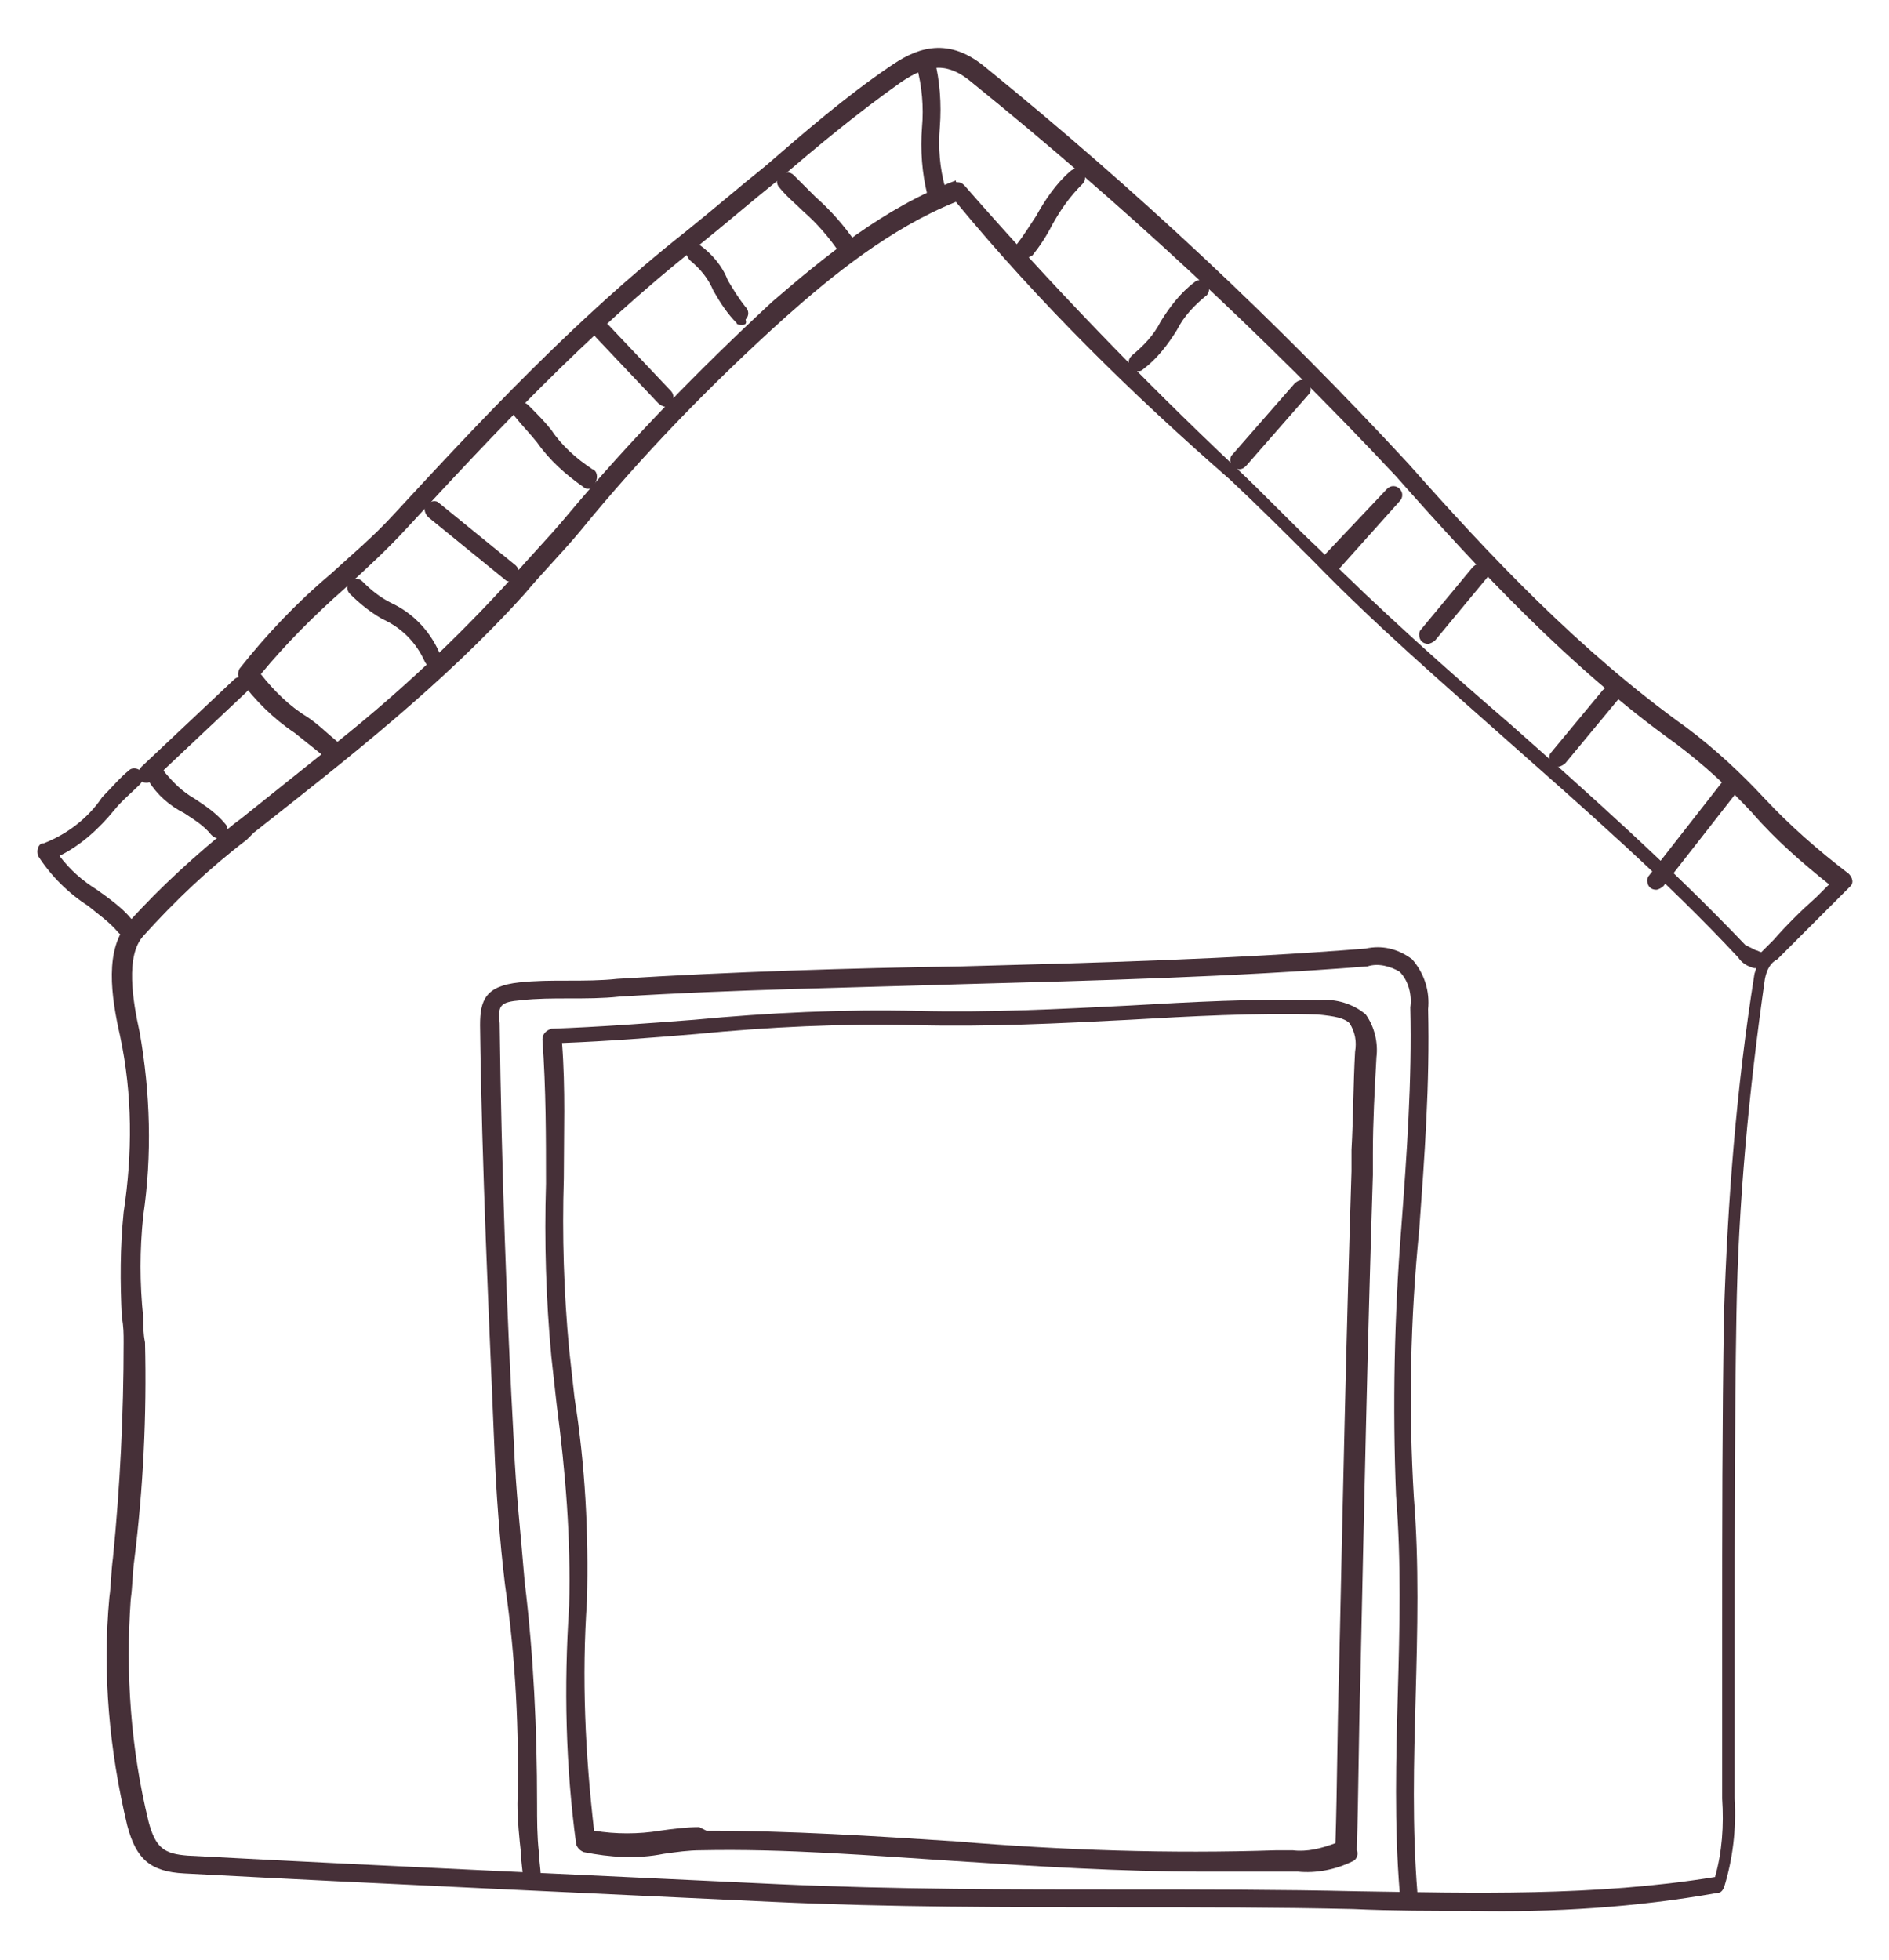 <?xml version="1.0" encoding="utf-8"?>
<!-- Generator: Adobe Illustrator 24.3.0, SVG Export Plug-In . SVG Version: 6.00 Build 0)  -->
<!DOCTYPE svg PUBLIC "-//W3C//DTD SVG 1.1//EN" "http://www.w3.org/Graphics/SVG/1.1/DTD/svg11.dtd">
<svg version="1.1" id="Calque_1" xmlns:x="http://ns.adobe.com/Extensibility/1.0/" xmlns:i="http://ns.adobe.com/AdobeIllustrator/10.0/" xmlns:graph="http://ns.adobe.com/Graphs/1.0/"
	 xmlns="http://www.w3.org/2000/svg" xmlns:xlink="http://www.w3.org/1999/xlink" x="0px" y="0px" viewBox="0 0 106 110"
	 style="enable-background:new 0 0 106 110;" xml:space="preserve">
<style type="text/css">
	.st0{fill:#463038;}
</style>
<g id="Groupe_89" transform="translate(-21.062 -21.072)">
	<path id="Tracé_347" class="st0" d="M88.6,126.1c-4.7,0-9.4-0.3-14-0.6c-4.6-0.3-9.5-0.7-14.2-0.6c-0.7,0-1.4,0.1-2.1,0.2
		c-1.5,0.3-3,0.2-4.5-0.1c-0.2-0.1-0.3-0.2-0.4-0.4c-0.6-4.4-0.7-8.9-0.4-13.4c0.1-3.8-0.2-7.5-0.7-11.3c-0.1-0.9-0.2-1.8-0.3-2.7
		c-0.3-3.2-0.4-6.5-0.3-9.7c0-2.6,0-5.3-0.2-8.1c0-0.3,0.2-0.5,0.5-0.6c0,0,0,0,0,0c2.7-0.1,5.4-0.3,8-0.5c4.2-0.4,8.4-0.6,12.6-0.5
		c3.9,0.1,7.9-0.1,11.8-0.3c3.5-0.2,7.1-0.4,10.7-0.3c0.9-0.1,1.9,0.2,2.6,0.8c0.5,0.7,0.7,1.6,0.6,2.4c-0.1,1.8-0.2,3.6-0.2,5.4
		l0,1.2c-0.3,9.4-0.5,18.9-0.7,28.2c-0.1,3.2-0.1,6.4-0.2,9.6c0,0,0,0.1,0,0.1c0.1,0.2,0,0.5-0.2,0.6c-1,0.5-2.1,0.7-3.1,0.6h-0.1
		c-0.3,0-0.5,0-0.8,0C91.3,126.1,89.9,126.1,88.6,126.1z M60.7,123.8c4.7,0,9.4,0.3,14,0.6c6,0.5,12,0.7,18,0.5c0.3,0,0.6,0,0.9,0
		c0.8,0.1,1.6-0.1,2.4-0.4c0.1-3.2,0.1-6.4,0.2-9.5c0.2-9.2,0.4-18.8,0.7-28.2l0-1.2c0.1-1.8,0.1-3.7,0.2-5.5c0.1-0.6,0-1.1-0.3-1.6
		c-0.3-0.3-0.8-0.4-1.8-0.5c-3.5-0.1-7.1,0.1-10.6,0.3c-3.9,0.2-7.9,0.4-11.9,0.3c-4.2-0.1-8.3,0.1-12.4,0.5
		c-2.4,0.2-4.9,0.4-7.5,0.5c0.2,2.6,0.1,5.1,0.1,7.6c-0.1,3.2,0,6.4,0.3,9.6c0.1,0.9,0.2,1.8,0.3,2.7c0.6,3.8,0.8,7.6,0.7,11.4
		c-0.3,4.3-0.1,8.6,0.4,12.9c1.2,0.2,2.5,0.2,3.7,0c0.7-0.1,1.5-0.2,2.2-0.2L60.7,123.8z"/>
	<path id="Tracé_348" class="st0" d="M100.1,127.7c-0.3,0-0.5-0.2-0.5-0.5c-0.3-3.7-0.2-7.5-0.1-11.1s0.2-7.4-0.1-11.1
		c-0.2-5-0.1-10.1,0.3-15.1c0.3-4,0.6-8.2,0.5-12.3c0.1-0.7-0.1-1.5-0.6-2c-0.5-0.3-1.2-0.5-1.8-0.3c-7.6,0.6-15.3,0.8-22.8,1
		c-6.3,0.2-12.8,0.3-19.2,0.7c-0.9,0.1-1.9,0.1-2.8,0.1c-0.9,0-1.8,0-2.7,0.1c-1.2,0.1-1.3,0.3-1.2,1.3c0.1,8,0.4,16.3,0.8,23.6
		c0.1,2.6,0.4,5.2,0.6,7.7c0.5,4.1,0.7,8.3,0.7,12.5c0,0.9,0,1.8,0.1,2.7c0,0.4,0.1,0.9,0.1,1.3c0,0.3-0.2,0.5-0.5,0.6
		c-0.3,0-0.5-0.2-0.5-0.5c0-0.4-0.1-0.8-0.1-1.3c-0.1-0.9-0.2-1.9-0.2-2.8c0.1-4.1-0.1-8.2-0.7-12.3c-0.3-2.5-0.5-5.2-0.6-7.8
		c-0.3-7.3-0.7-15.6-0.8-23.6c0-1.4,0.3-2.2,2.2-2.4c0.9-0.1,1.8-0.1,2.7-0.1c0.9,0,1.9,0,2.8-0.1c6.4-0.4,13-0.6,19.3-0.7
		c7.5-0.2,15.2-0.4,22.7-1c0.9-0.2,1.8,0,2.6,0.6c0.7,0.8,1,1.8,0.9,2.8c0.1,4.2-0.2,8.3-0.5,12.4c-0.5,5-0.6,10-0.3,15
		c0.3,3.7,0.2,7.5,0.1,11.2c-0.1,3.6-0.2,7.3,0.1,11C100.7,127.4,100.4,127.7,100.1,127.7L100.1,127.7z"/>
	<path id="Tracé_349" class="st0" d="M103.6,128.3c-2.2,0-4.4,0-6.6-0.1c-4.3-0.1-8.7-0.1-12.9-0.1c-6.4,0-13.1,0-19.6-0.3
		c-10.5-0.5-21.8-1-33.1-1.6c-1.9-0.1-2.7-0.8-3.2-2.7c-1-4.2-1.4-8.5-1-12.8c0.1-0.7,0.1-1.5,0.2-2.2c0.4-4,0.6-8.1,0.6-12.1
		c0-0.5,0-0.9-0.1-1.4c-0.1-2-0.1-3.9,0.1-5.9c0.5-3.3,0.5-6.6-0.2-9.9c-0.5-2.2-0.9-4.9,0.5-6.4c1.8-2,3.8-3.8,5.9-5.5l0.4-0.3
		c1.5-1.2,3-2.4,4.5-3.6c-0.5-0.4-1-0.8-1.5-1.2c-1.2-0.8-2.2-1.8-3.1-3c-0.1-0.2-0.1-0.4,0-0.6c1.5-1.9,3.2-3.7,5.1-5.3
		c1.2-1.1,2.4-2.1,3.5-3.3c4.8-5.2,10.2-11,16.4-15.9c1.5-1.2,3-2.5,4.5-3.7c2.2-1.9,4.5-3.9,7-5.6c1.3-0.9,3.1-1.8,5.3,0
		c8.5,6.9,16.4,14.3,23.8,22.3c4.6,5.2,9.6,10.5,15.6,14.8c1.6,1.2,3,2.5,4.4,4c1.4,1.5,3,2.9,4.7,4.2c0.2,0.2,0.3,0.5,0.1,0.7
		c0,0,0,0-0.1,0.1c-0.4,0.4-0.8,0.8-1.2,1.2c-0.9,0.9-1.6,1.6-2.4,2.4c-0.1,0.1-0.2,0.2-0.4,0.4c-0.4,0.2-0.6,0.6-0.7,1.1
		c-0.9,6.3-1.5,12.6-1.6,18.9c-0.1,5.9-0.1,12-0.1,17.9c0,2.8,0,5.6,0,8.3c0,0.3,0,0.6,0,0.9c0.1,1.7-0.1,3.4-0.6,5
		c-0.1,0.2-0.2,0.3-0.4,0.3C112.9,128.1,108.2,128.4,103.6,128.3z M74.7,32.4c-3.7,1.5-6.9,4.1-9.6,6.5c-4.1,3.7-8,7.7-11.5,12
		c-1,1.2-2.1,2.3-3.1,3.5c-4.6,5.1-10,9.3-15.2,13.4l-0.4,0.4c-2.1,1.6-4,3.4-5.8,5.4c-1,1.1-0.6,3.6-0.2,5.4
		c0.6,3.4,0.7,6.9,0.2,10.3c-0.2,1.9-0.2,3.8,0,5.7c0,0.5,0,0.9,0.1,1.4c0.1,4.1-0.1,8.2-0.6,12.2c-0.1,0.7-0.1,1.5-0.2,2.2
		c-0.3,4.2,0,8.4,1,12.5c0.4,1.5,0.9,1.8,2.2,1.9c11.3,0.6,22.6,1.1,33.1,1.6c6.5,0.3,13.2,0.3,19.6,0.3c4.2,0,8.6,0,12.9,0.1
		c6.5,0.1,13.3,0.3,20.1-0.8c0.4-1.4,0.5-2.9,0.4-4.4c0-0.3,0-0.6,0-0.9c0-2.8,0-5.5,0-8.3c0-5.9,0-11.9,0.1-17.9
		c0.2-6.4,0.7-12.8,1.7-19.1c0-0.1,0.1-0.3,0.1-0.4l-0.1,0c-0.4-0.1-0.7-0.3-0.9-0.6c-4.1-4.4-8.7-8.4-13.1-12.3
		c-3.6-3.2-7.3-6.4-10.7-9.9c-1.5-1.5-3.1-3.1-4.7-4.6C84.6,43.2,79.4,38.1,74.7,32.4z M74.8,31.3c0.2,0,0.3,0.1,0.4,0.2
		C80,37,85.1,42.3,90.4,47.3c1.6,1.5,3.1,3.1,4.7,4.6c3.4,3.4,7.1,6.7,10.7,9.8c4.4,3.9,9,8,13.2,12.4c0.2,0.1,0.4,0.2,0.6,0.3
		c0.1,0,0.2,0.1,0.3,0.1c0.1-0.1,0.3-0.3,0.4-0.4s0.2-0.2,0.3-0.3c0.7-0.8,1.5-1.6,2.4-2.4l0.7-0.7c-1.5-1.2-3-2.5-4.3-4
		c-1.3-1.4-2.7-2.7-4.3-3.9c-6-4.3-11.1-9.8-15.7-15C92,39.9,84,32.5,75.6,25.7c-1.3-1.1-2.4-1.1-4,0c-2.4,1.7-4.7,3.6-6.9,5.5
		c-1.5,1.2-3,2.5-4.5,3.7C54,39.8,48.6,45.6,43.9,50.7c-1.1,1.2-2.3,2.3-3.5,3.4c-1.7,1.5-3.3,3.1-4.7,4.8c0.7,0.9,1.6,1.8,2.6,2.4
		c0.6,0.4,1.1,0.9,1.7,1.4c3.5-2.8,6.7-5.8,9.7-9.1c1-1.2,2.1-2.3,3.1-3.5c3.6-4.3,7.5-8.3,11.6-12.1c2.9-2.5,6.3-5.3,10.3-6.8
		C74.7,31.3,74.7,31.3,74.8,31.3z"/>
	<path id="Tracé_350" class="st0" d="M73.6,32.4c-0.2,0-0.4-0.2-0.5-0.4c-0.3-1.2-0.4-2.5-0.3-3.8c0.1-1.1,0-2.3-0.3-3.4
		c-0.1-0.3,0.1-0.6,0.3-0.7s0.6,0.1,0.7,0.3c0,0,0,0,0,0c0.3,1.2,0.4,2.5,0.3,3.8c-0.1,1.2,0,2.3,0.3,3.4c0.1,0.3-0.1,0.6-0.3,0.7
		C73.7,32.4,73.7,32.4,73.6,32.4z"/>
	<path id="Tracé_351" class="st0" d="M29.3,65c-0.3,0-0.5-0.2-0.5-0.5c0-0.1,0.1-0.3,0.2-0.4l5.2-4.9c0.2-0.2,0.6-0.2,0.7,0
		c0.2,0.2,0.2,0.5,0,0.7l-5.2,4.9C29.6,64.9,29.4,65,29.3,65z"/>
	<path id="Tracé_352" class="st0" d="M28.1,73.6c-0.2,0-0.3-0.1-0.4-0.2c-0.5-0.6-1.1-1-1.7-1.5c-1.1-0.7-2.1-1.7-2.8-2.8
		c-0.1-0.3,0-0.6,0.2-0.7c0,0,0.1,0,0.1,0c1.3-0.5,2.5-1.4,3.3-2.6c0.5-0.5,1-1.1,1.5-1.5c0.2-0.2,0.6-0.1,0.7,0.1
		c0.2,0.2,0.1,0.5-0.1,0.7c-0.5,0.5-1,0.9-1.4,1.4c-0.9,1.1-1.9,2-3.1,2.6c0.6,0.8,1.3,1.4,2.1,1.9c0.7,0.5,1.4,1,1.9,1.6
		c0.2,0.2,0.2,0.6-0.1,0.7C28.4,73.5,28.3,73.6,28.1,73.6L28.1,73.6z"/>
	<path id="Tracé_353" class="st0" d="M45.4,58.6c-0.2,0-0.4-0.2-0.5-0.4c-0.5-1.1-1.3-1.9-2.4-2.4c-0.7-0.4-1.3-0.9-1.8-1.4
		c-0.2-0.2-0.2-0.5,0-0.7c0.2-0.2,0.5-0.2,0.7,0c0,0,0,0,0,0c0.5,0.5,1,0.9,1.6,1.2c1.3,0.6,2.3,1.7,2.8,3c0.1,0.3-0.1,0.6-0.3,0.7
		C45.5,58.6,45.5,58.6,45.4,58.6z"/>
	<path id="Tracé_354" class="st0" d="M49.7,53.7c-0.1,0-0.2,0-0.3-0.1l-4.3-3.5c-0.2-0.2-0.3-0.5-0.1-0.7c0.2-0.2,0.5-0.3,0.7-0.1
		l4.3,3.5c0.2,0.2,0.3,0.5,0.1,0.7C50,53.7,49.9,53.7,49.7,53.7L49.7,53.7z"/>
	<path id="Tracé_355" class="st0" d="M84.9,41.9c-0.3,0-0.5-0.2-0.5-0.5c0-0.2,0.1-0.3,0.2-0.4c0.6-0.5,1.2-1.1,1.6-1.9
		c0.5-0.8,1.1-1.6,1.9-2.2c0.2-0.2,0.6-0.1,0.7,0.1c0.2,0.2,0.1,0.6-0.1,0.7l0,0c-0.6,0.5-1.2,1.1-1.6,1.9c-0.5,0.8-1.1,1.6-1.9,2.2
		C85.1,41.9,85,41.9,84.9,41.9z"/>
	<path id="Tracé_356" class="st0" d="M78.5,35.6c-0.1,0-0.2,0-0.3-0.1c-0.2-0.2-0.3-0.5-0.1-0.7c0,0,0,0,0,0c0.4-0.5,0.7-1,1.1-1.6
		c0.5-0.9,1.1-1.8,1.9-2.5c0.2-0.2,0.5-0.2,0.7,0s0.2,0.5,0,0.7c0,0,0,0,0,0c-0.7,0.7-1.2,1.4-1.7,2.3c-0.3,0.6-0.7,1.2-1.1,1.7
		C78.8,35.5,78.7,35.6,78.5,35.6z"/>
	<path id="Tracé_357" class="st0" d="M54.1,48.5c-0.1,0-0.2,0-0.3-0.1c-1-0.7-1.9-1.5-2.6-2.5c-0.4-0.5-0.8-0.9-1.2-1.4
		c-0.2-0.2-0.2-0.5,0-0.7c0.2-0.2,0.5-0.2,0.7,0c0.5,0.5,0.9,0.9,1.3,1.4c0.6,0.9,1.4,1.6,2.3,2.2c0.3,0.1,0.3,0.5,0.2,0.7
		C54.4,48.4,54.2,48.5,54.1,48.5L54.1,48.5z"/>
	<path id="Tracé_358" class="st0" d="M90.6,47.4c-0.3,0-0.5-0.2-0.5-0.5c0-0.1,0-0.2,0.1-0.3l3.5-4c0.2-0.2,0.5-0.3,0.7-0.1
		c0.2,0.2,0.3,0.5,0.1,0.7c0,0,0,0,0,0l-3.5,4C90.9,47.3,90.8,47.4,90.6,47.4z"/>
	<path id="Tracé_359" class="st0" d="M68.7,35.6c-0.2,0-0.4-0.1-0.5-0.3c-0.6-0.9-1.3-1.7-2.1-2.4c-0.4-0.4-0.9-0.8-1.3-1.3
		c-0.2-0.2-0.2-0.6,0.1-0.7c0.2-0.2,0.5-0.2,0.7,0c0.4,0.4,0.8,0.8,1.2,1.2c0.9,0.8,1.6,1.6,2.3,2.6c0.2,0.2,0.1,0.6-0.2,0.7
		C68.9,35.6,68.8,35.6,68.7,35.6L68.7,35.6z"/>
	<path id="Tracé_360" class="st0" d="M95.8,53.1c-0.3,0-0.5-0.2-0.5-0.5c0-0.1,0.1-0.3,0.1-0.4l3.5-3.7c0.2-0.2,0.5-0.2,0.7,0
		c0.2,0.2,0.2,0.5,0,0.7l0,0L96.2,53C96.1,53.1,95.9,53.1,95.8,53.1z"/>
	<path id="Tracé_361" class="st0" d="M58.4,43.9c-0.1,0-0.3-0.1-0.4-0.2L54.5,40c-0.2-0.2-0.2-0.5,0-0.7s0.5-0.2,0.7,0c0,0,0,0,0,0
		l3.5,3.7c0.2,0.2,0.2,0.5,0,0.7C58.6,43.9,58.5,43.9,58.4,43.9L58.4,43.9z"/>
	<path id="Tracé_362" class="st0" d="M62.7,39.3c-0.1,0-0.3,0-0.3-0.1c-0.5-0.5-0.9-1.1-1.3-1.8c-0.3-0.7-0.7-1.2-1.3-1.7
		c-0.2-0.2-0.3-0.5-0.2-0.7c0.2-0.2,0.5-0.3,0.7-0.2c0.7,0.5,1.3,1.2,1.6,2c0.3,0.5,0.6,1,1,1.5c0.2,0.2,0.2,0.5,0,0.7
		C63,39.3,62.8,39.3,62.7,39.3L62.7,39.3z"/>
	<path id="Tracé_363" class="st0" d="M108.5,64.1c-0.3,0-0.5-0.2-0.5-0.5c0-0.1,0-0.2,0.1-0.3l2.9-3.5c0.2-0.2,0.5-0.3,0.7-0.1
		c0.2,0.2,0.3,0.5,0.1,0.7c0,0,0,0,0,0l-2.9,3.5C108.8,64,108.6,64.1,108.5,64.1z"/>
	<path id="Tracé_364" class="st0" d="M101.2,57.2c-0.3,0-0.5-0.2-0.5-0.5c0-0.1,0-0.2,0.1-0.3l2.9-3.5c0.2-0.2,0.5-0.3,0.7-0.1
		c0.2,0.2,0.3,0.5,0.1,0.7c0,0,0,0,0,0l-2.9,3.5C101.5,57.1,101.3,57.2,101.2,57.2z"/>
	<path id="Tracé_365" class="st0" d="M114,71c-0.3,0-0.5-0.2-0.5-0.5c0-0.1,0-0.2,0.1-0.3l4.3-5.5c0.2-0.2,0.5-0.3,0.7-0.1
		c0.2,0.2,0.3,0.5,0.1,0.7c0,0,0,0,0,0l-4.3,5.5C114.3,70.9,114.1,71,114,71z"/>
	<path id="Tracé_366" class="st0" d="M33.3,68.1c-0.2,0-0.3-0.1-0.4-0.2c-0.4-0.5-0.9-0.8-1.5-1.2c-0.8-0.4-1.5-1-2-1.8
		c-0.2-0.2-0.1-0.6,0.2-0.7c0.2-0.1,0.6-0.1,0.7,0.2c0.5,0.6,1,1.1,1.7,1.5c0.6,0.4,1.2,0.8,1.7,1.4c0.2,0.2,0.2,0.6-0.1,0.7
		C33.6,68.1,33.5,68.1,33.3,68.1L33.3,68.1z"/>
</g>
</svg>
